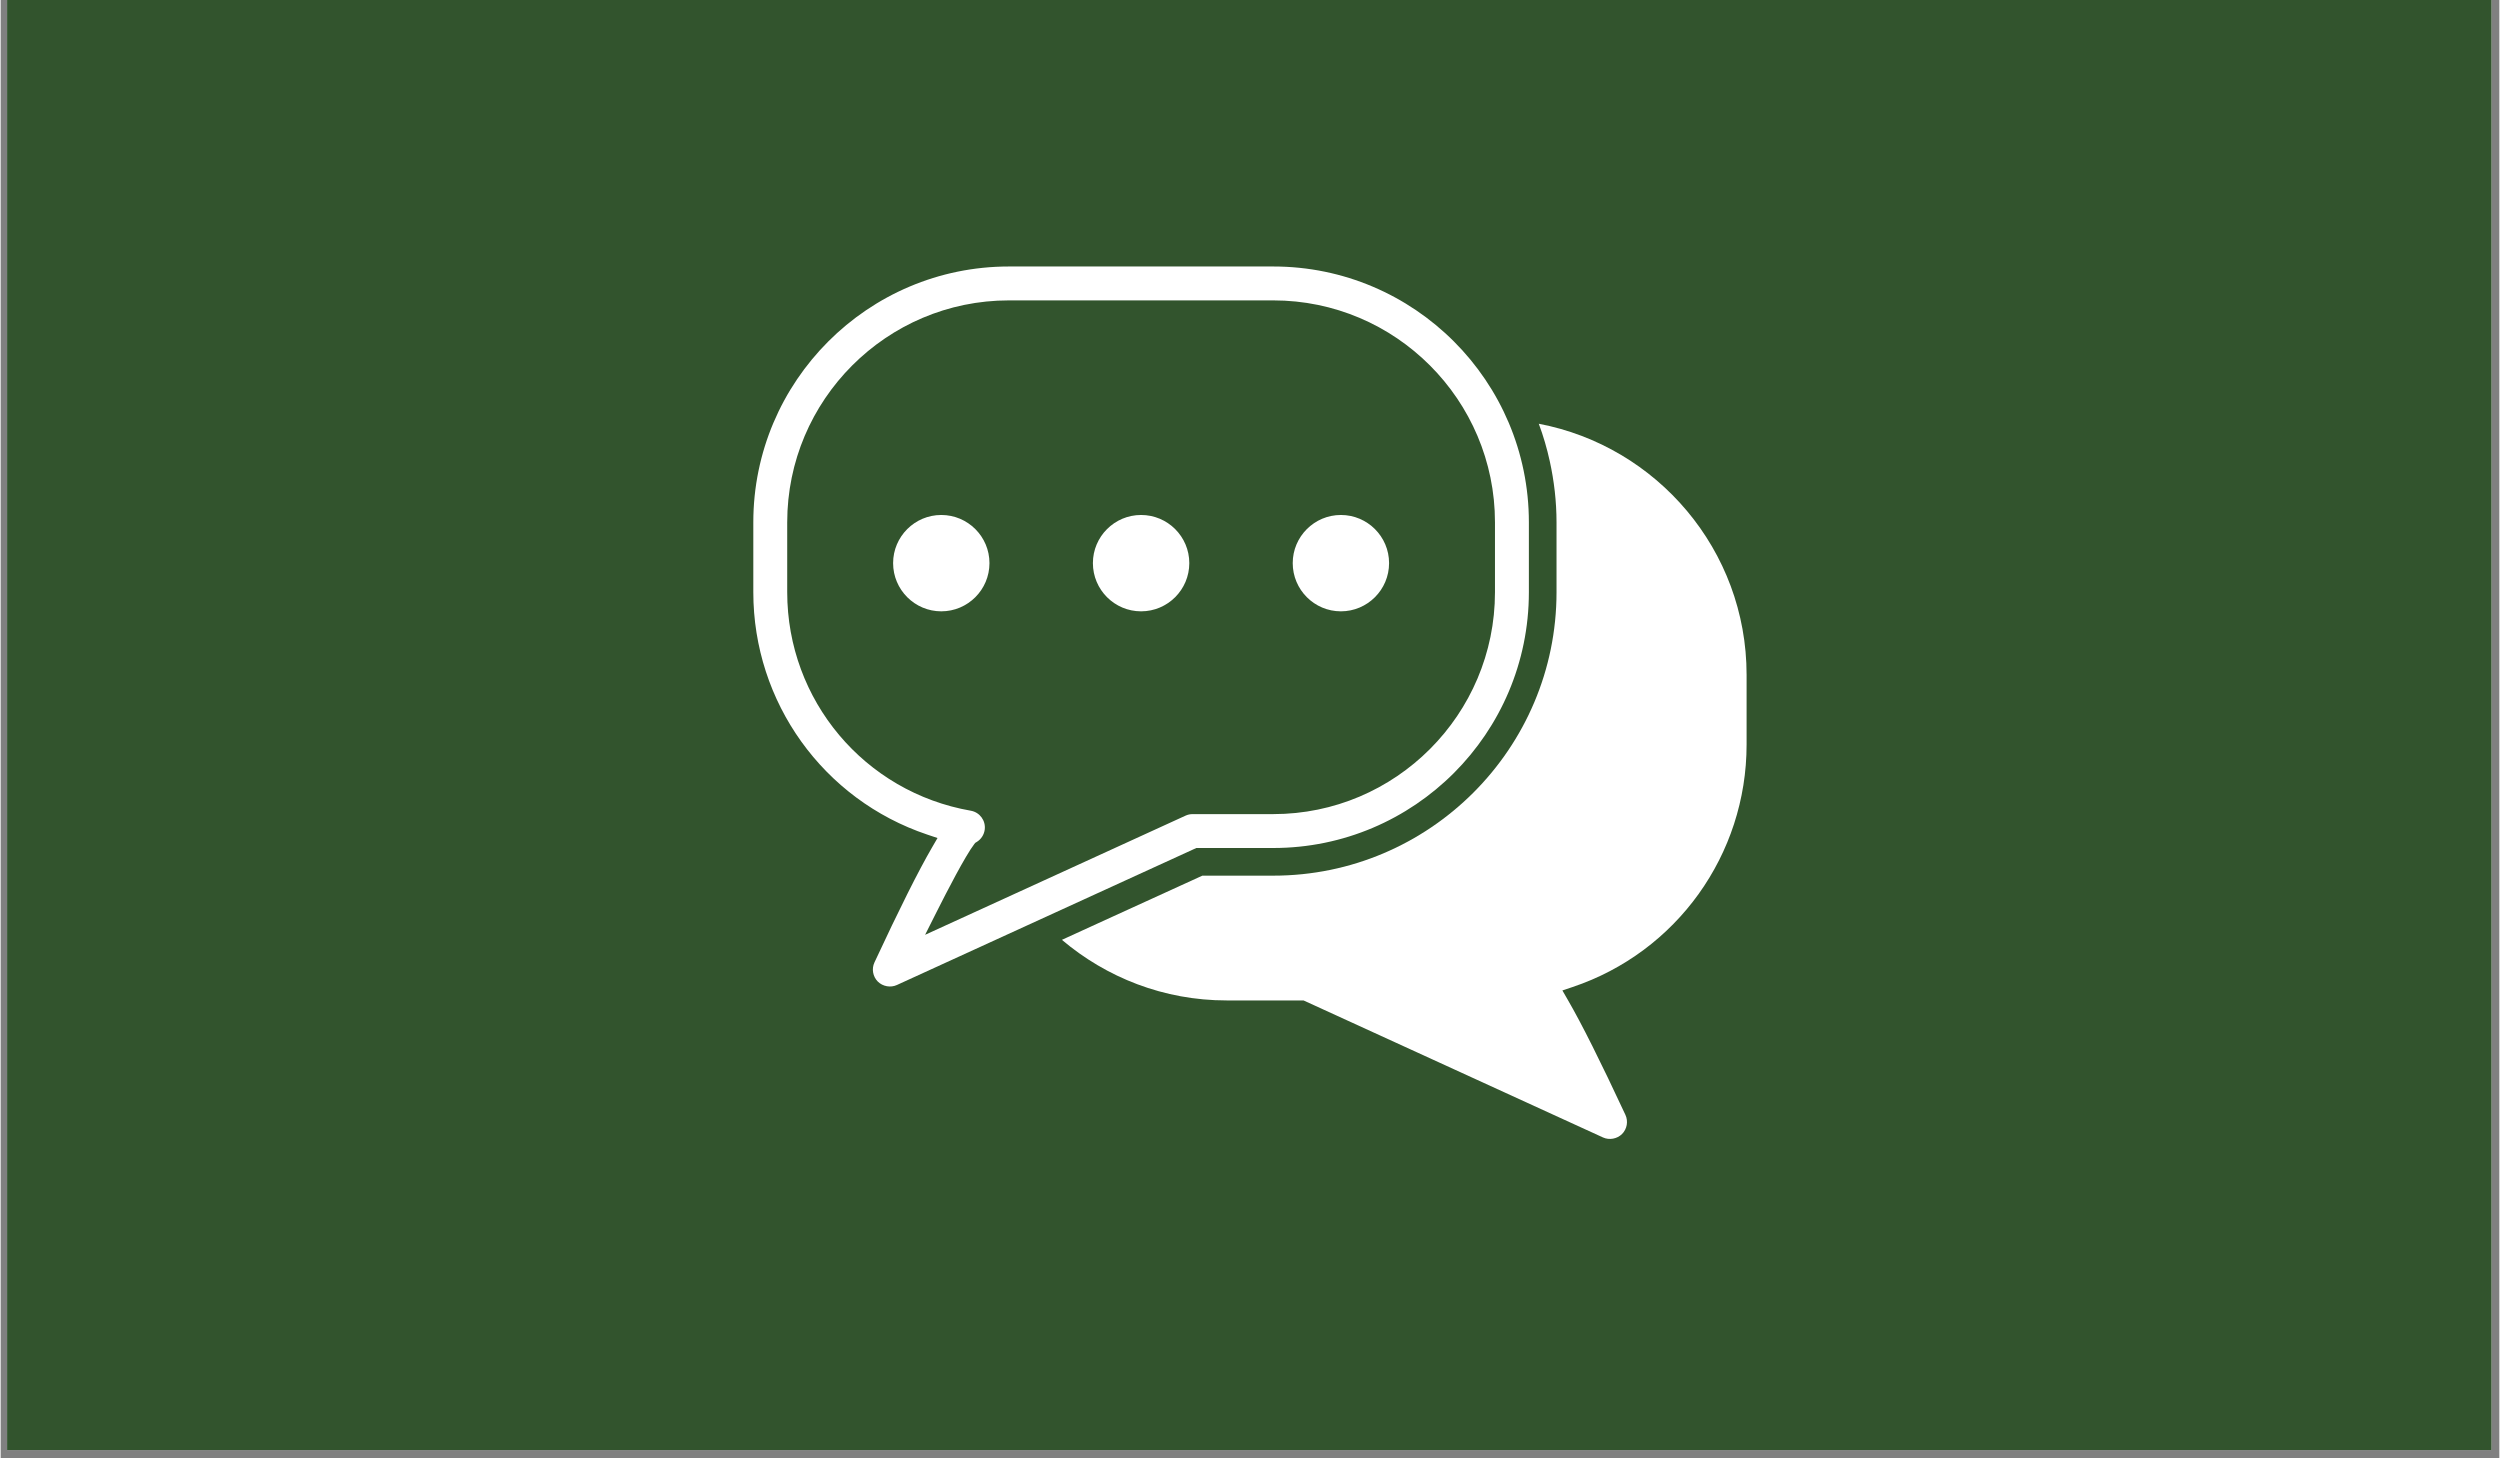 <svg xmlns="http://www.w3.org/2000/svg" xmlns:xlink="http://www.w3.org/1999/xlink" width="300" zoomAndPan="magnify" viewBox="0 0 224.88 131.25" height="175" preserveAspectRatio="xMidYMid meet" version="1.0"><rect x="0" y="0" width="224.88" height="131.25" fill="#808080" stroke="none"/><defs><clipPath id="2d143766d0"><path d="M 0.578 0 L 224.18 0 L 224.18 130.504 L 0.578 130.504 Z M 0.578 0 " clip-rule="nonzero"/></clipPath><clipPath id="f3de319660"><path d="M 67.738 23.965 L 138 23.965 L 138 89 L 67.738 89 Z M 67.738 23.965 " clip-rule="nonzero"/></clipPath><clipPath id="ccb9c4431e"><path d="M 95 38 L 157.227 38 L 157.227 103 L 95 103 Z M 95 38 " clip-rule="nonzero"/></clipPath></defs><g clip-path="url(#2d143766d0)"><path fill="#ffffff" d="M 0.578 0 L 224.301 0 L 224.301 130.504 L 0.578 130.504 Z M 0.578 0 " fill-opacity="1" fill-rule="nonzero"/><path fill="#32542d" d="M 0.578 0 L 224.301 0 L 224.301 130.504 L 0.578 130.504 Z M 0.578 0 " fill-opacity="1" fill-rule="nonzero"/></g><g clip-path="url(#f3de319660)"><path fill="#ffffff" d="M 137.539 47.008 C 137.539 34.312 127.223 23.984 114.535 23.984 L 90.742 23.984 C 78.055 23.984 67.738 34.312 67.738 47.008 L 67.738 53.297 C 67.738 63.199 74.031 71.969 83.395 75.113 L 84.316 75.422 L 83.828 76.262 C 82.578 78.418 80.883 81.805 78.641 86.617 C 78.371 87.195 78.492 87.887 78.941 88.34 C 79.387 88.785 80.098 88.91 80.656 88.652 L 107.609 76.32 L 114.535 76.32 C 127.223 76.32 137.539 65.992 137.539 53.297 Z M 134.488 53.297 C 134.488 64.309 125.539 73.27 114.535 73.27 L 107.277 73.27 C 107.059 73.27 106.84 73.316 106.645 73.406 L 83.199 84.133 L 84.215 82.113 C 85.141 80.273 86.816 77.023 87.621 75.973 L 87.715 75.855 L 87.844 75.777 C 88.242 75.535 88.504 75.129 88.566 74.664 C 88.668 73.855 88.121 73.109 87.316 72.965 C 77.738 71.293 70.789 63.02 70.789 53.297 L 70.789 47.008 C 70.789 35.996 79.738 27.035 90.738 27.035 L 114.535 27.035 C 125.539 27.035 134.488 35.996 134.488 47.008 Z M 134.488 53.297 " fill-opacity="1" fill-rule="nonzero"/></g><path fill="#ffffff" d="M 84.656 46.348 C 82.266 46.348 80.32 48.293 80.32 50.68 C 80.32 53.074 82.266 55.02 84.656 55.02 C 87.047 55.02 88.992 53.074 88.992 50.68 C 88.992 48.293 87.047 46.348 84.656 46.348 Z M 84.656 46.348 " fill-opacity="1" fill-rule="nonzero"/><path fill="#ffffff" d="M 120.621 46.348 C 118.23 46.348 116.285 48.293 116.285 50.68 C 116.285 53.074 118.23 55.02 120.621 55.02 C 123.012 55.02 124.957 53.074 124.957 50.68 C 124.957 48.293 123.012 46.348 120.621 46.348 Z M 120.621 46.348 " fill-opacity="1" fill-rule="nonzero"/><path fill="#ffffff" d="M 102.637 46.348 C 100.246 46.348 98.301 48.293 98.301 50.68 C 98.301 53.074 100.246 55.02 102.637 55.02 C 105.031 55.02 106.977 53.074 106.977 50.68 C 106.977 48.293 105.031 46.348 102.637 46.348 Z M 102.637 46.348 " fill-opacity="1" fill-rule="nonzero"/><g clip-path="url(#ccb9c4431e)"><path fill="#ffffff" d="M 98.652 83.148 L 95.512 84.586 C 99.52 87.98 104.684 90.039 110.332 90.039 L 117.258 90.039 L 144.211 102.371 C 144.77 102.629 145.48 102.504 145.926 102.059 C 146.375 101.605 146.496 100.914 146.227 100.336 C 143.984 95.523 142.289 92.137 141.039 89.98 L 140.555 89.141 L 141.473 88.832 C 150.84 85.688 157.133 76.918 157.133 67.016 L 157.133 60.727 C 157.133 49.508 149.062 40.16 138.43 38.137 C 138.84 39.23 139.168 40.359 139.422 41.52 C 139.43 41.523 139.434 41.523 139.441 41.527 C 139.434 41.523 139.43 41.52 139.422 41.52 C 139.809 43.289 140.027 45.125 140.027 47.012 L 140.027 53.301 C 140.027 67.363 128.594 78.809 114.539 78.809 L 108.152 78.809 M 136.305 88.383 L 136.305 88.383 " fill-opacity="1" fill-rule="nonzero"/></g></svg>